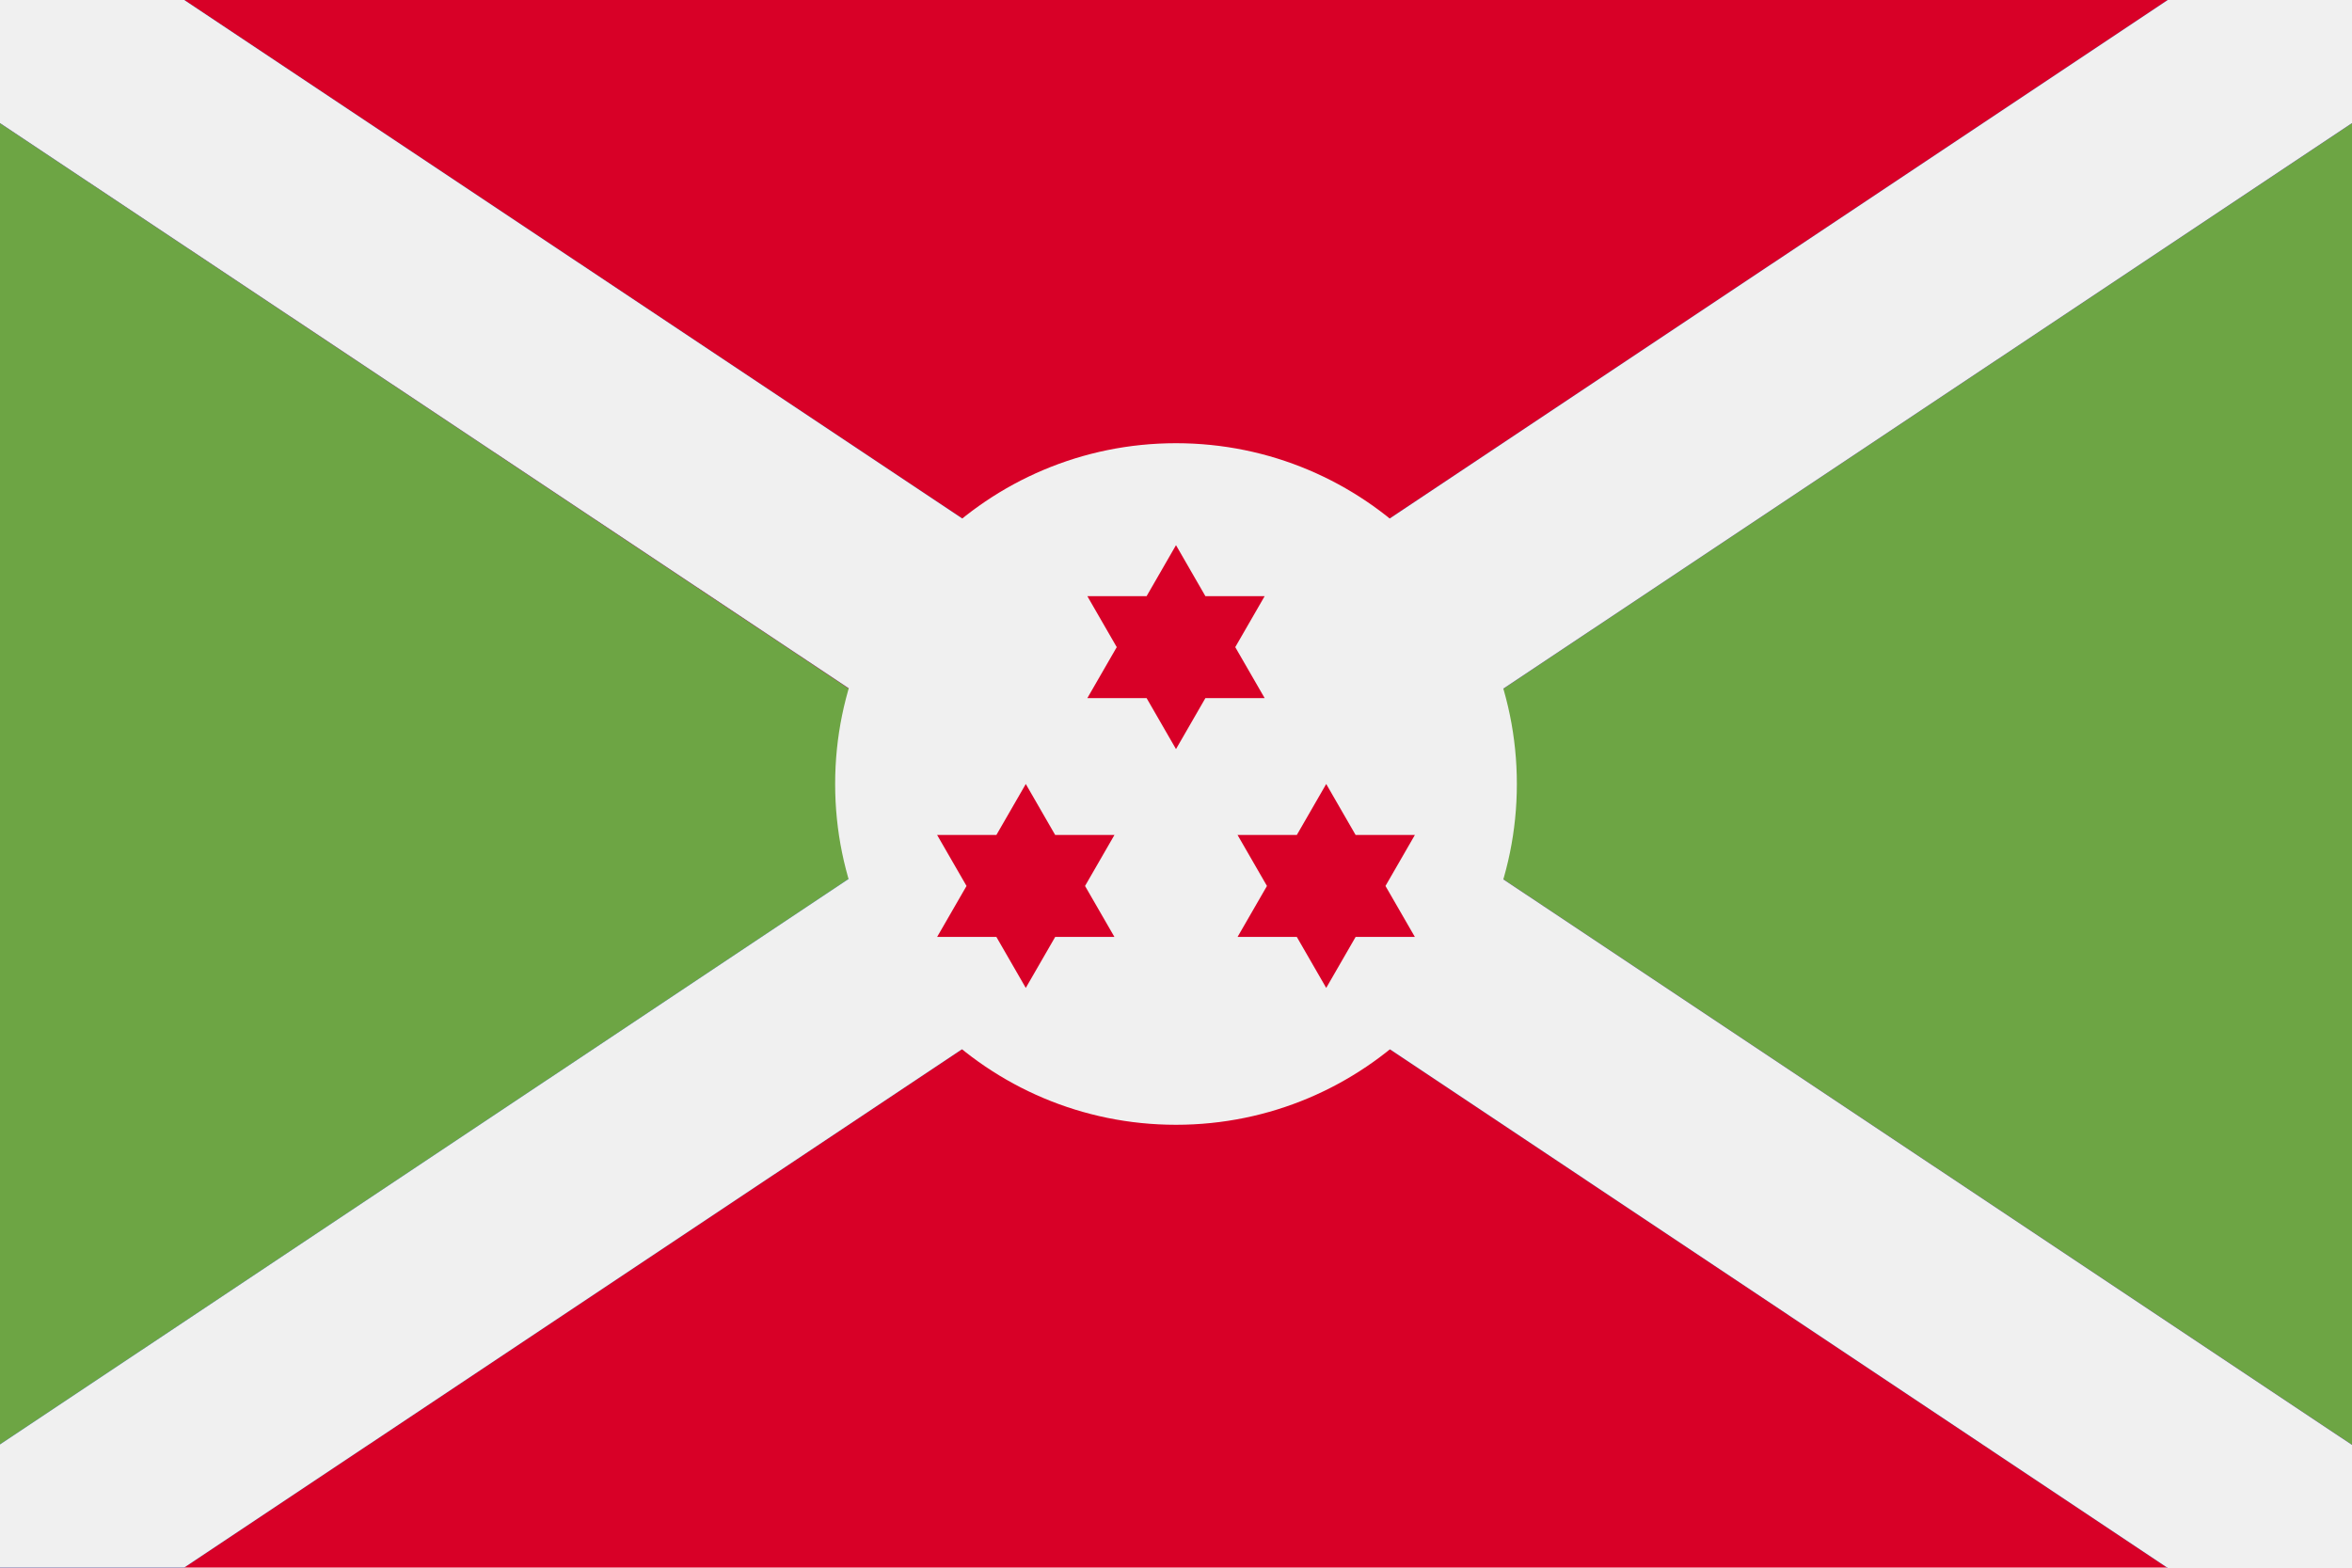 <svg xmlns="http://www.w3.org/2000/svg" viewBox="0 0 512 341.3" enable-background="new 0 0 512 341.3"><style type="text/css">.st0{fill:#D80027;} .st1{fill:#6DA544;} .st2{fill:#0052B4;} .st3{fill:#F0F0F0;}</style><path class="st0" d="M0 0h512v341.3h-512v-341.3z"/><path class="st1" d="M215.9 170.7l-215.9 143.9v-287.8l215.9 143.9zm296.1-143.9v287.8l-215.9-143.9 215.9-143.9z"/><path class="st2" d="M512 26.8l-215.9 143.9 215.9 143.9v26.8h-40.1l-215.9-144-215.9 143.9h-40.1v-26.8l215.9-143.9-215.9-143.8v-26.8h40.1l215.9 143.9 215.9-143.9h40.1v26.8z"/><path class="st3" d="M512 26.8l-215.9 143.9 215.9 143.9v26.8h-40.1l-215.9-144-215.9 143.9h-40.1v-26.8l215.9-143.9-215.9-143.8v-26.8h40.1l215.9 143.9 215.9-143.9h40.1v26.8z"/><circle class="st3" cx="256" cy="170.7" r="74.2"/><path class="st0" d="M256 118.7l6.4 11.1h12.9l-6.4 11.1 6.4 11.1h-12.9l-6.4 11.1-6.4-11.1h-12.9l6.4-11.1-6.4-11.1h12.9l6.4-11.1zm-32.7 52l6.4 11.1h12.9l-6.4 11.1 6.4 11.1h-12.9l-6.4 11.1-6.4-11.1h-12.9l6.4-11.1-6.4-11.1h12.9l6.4-11.1zm65.4 0l6.4 11.1h12.9l-6.4 11.1 6.4 11.1h-12.9l-6.4 11.1-6.4-11.1h-12.9l6.4-11.1-6.4-11.1h12.9l6.4-11.1z"/></svg>